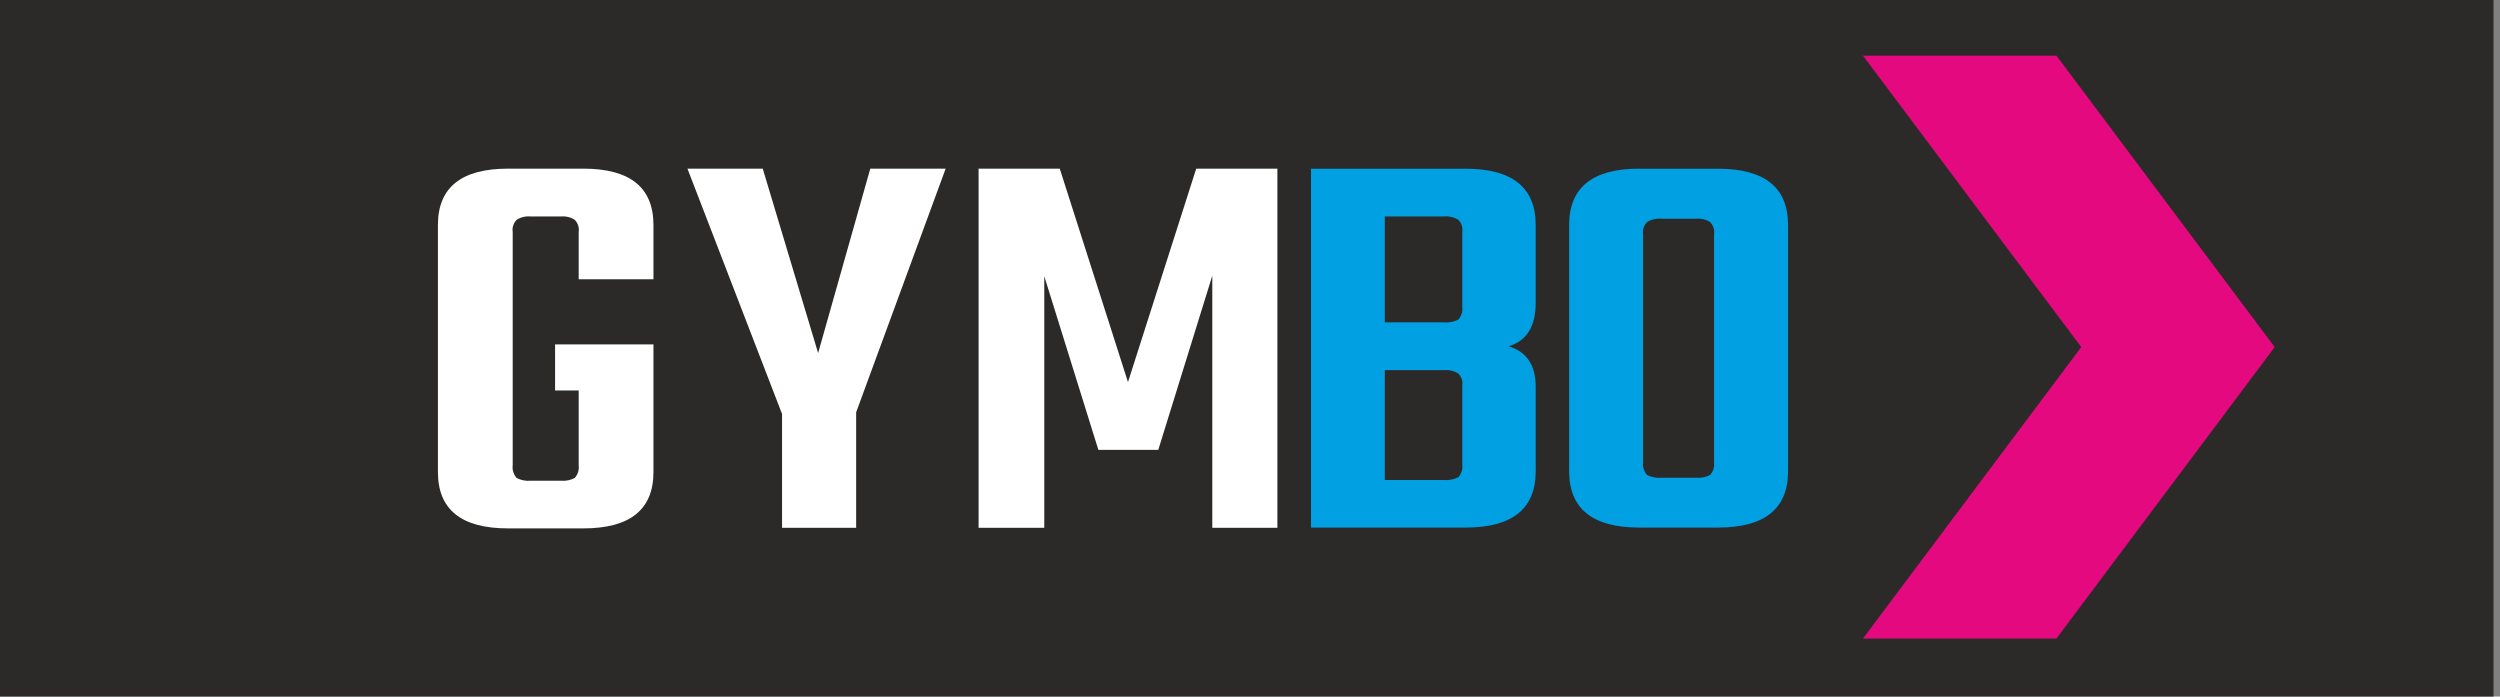 <svg xmlns="http://www.w3.org/2000/svg" width="201" height="56" viewBox="0 0 201 56" fill="none">
  <rect x="0" y="0" width="201" height="56" fill="#808080" stroke="none"/>
  <g clip-path="url(#clip0)">
    <path d="M200.48 0H0V56H200.48V0Z" fill="#2B2A29"/>
    <path fill-rule="evenodd" clip-rule="evenodd" d="M131.802 13.564H138.117C141.879 13.564 143.76 15.075 143.76 18.096V37.885C143.76 40.907 141.879 42.417 138.117 42.417H131.802C128.04 42.417 126.159 40.907 126.159 37.885V18.091C126.159 15.07 128.04 13.559 131.802 13.559V13.564ZM117.567 24.681V18.639C117.622 18.3 117.512 17.958 117.258 17.68C117.093 17.571 116.9 17.49 116.692 17.443C116.484 17.395 116.265 17.382 116.05 17.404H111.337V25.916H116.05C116.475 25.956 116.905 25.875 117.258 25.687C117.506 25.389 117.614 25.034 117.567 24.681ZM117.567 37.357V30.996C117.623 30.657 117.513 30.315 117.258 30.037C117.093 29.928 116.9 29.847 116.692 29.8C116.484 29.752 116.265 29.739 116.05 29.761H111.337V38.592H116.05C116.475 38.631 116.905 38.55 117.258 38.362C117.506 38.064 117.614 37.709 117.567 37.357ZM105.403 13.564H117.826C121.589 13.564 123.47 15.075 123.47 18.096V24.321C123.47 26.242 122.745 27.416 121.295 27.843C122.745 28.27 123.47 29.362 123.47 31.117V37.885C123.47 40.907 121.589 42.417 117.826 42.417H105.403V13.564ZM137.809 37.174V18.821C137.864 18.483 137.754 18.141 137.5 17.862C137.346 17.757 137.166 17.679 136.97 17.631C136.775 17.584 136.568 17.568 136.364 17.586H133.621C133.406 17.564 133.187 17.578 132.979 17.625C132.771 17.673 132.578 17.753 132.413 17.862C132.159 18.141 132.049 18.483 132.105 18.821V37.174C132.057 37.527 132.166 37.882 132.413 38.18C132.766 38.367 133.196 38.449 133.621 38.409H136.364C136.767 38.442 137.17 38.361 137.5 38.18C137.748 37.882 137.856 37.527 137.809 37.174Z" fill="#00A0E3"/>
    <path fill-rule="evenodd" clip-rule="evenodd" d="M52.538 22.451H46.526V18.639C46.582 18.3 46.472 17.958 46.218 17.68C46.064 17.575 45.884 17.496 45.688 17.449C45.492 17.401 45.286 17.386 45.082 17.404H42.665C42.462 17.386 42.255 17.401 42.059 17.449C41.864 17.496 41.683 17.575 41.529 17.68C41.276 17.958 41.166 18.3 41.221 18.639V37.417C41.174 37.77 41.283 38.124 41.529 38.423C41.859 38.604 42.263 38.685 42.665 38.652H45.082C45.484 38.685 45.888 38.604 46.218 38.423C46.465 38.124 46.574 37.77 46.526 37.417V31.393H44.629V27.689H52.538V37.951C52.538 40.972 50.657 42.483 46.895 42.483H40.853C37.09 42.483 35.209 40.972 35.209 37.951V18.091C35.209 15.07 37.09 13.559 40.853 13.559H46.895C50.657 13.559 52.538 15.07 52.538 18.091V22.451Z" fill="white"/>
    <path fill-rule="evenodd" clip-rule="evenodd" d="M68.835 42.436H62.877V33.283L55.27 13.559H61.324L65.777 28.386L69.971 13.559H76.031L68.835 33.147V42.436Z" fill="white"/>
    <path fill-rule="evenodd" clip-rule="evenodd" d="M83.959 42.436H78.678V13.559H85.204L90.69 30.72L96.176 13.559H102.702V42.436H97.469V22.165L93.125 36.169H88.309L83.959 22.207V42.436Z" fill="white"/>
    <path fill-rule="evenodd" clip-rule="evenodd" d="M78.678 50.589V47.043H80.249C80.675 47.017 81.101 47.103 81.457 47.286C81.594 47.372 81.702 47.481 81.773 47.606C81.843 47.73 81.874 47.866 81.862 48.002C81.865 48.158 81.806 48.312 81.693 48.442C81.569 48.577 81.397 48.681 81.197 48.741C81.439 48.779 81.654 48.883 81.802 49.036C81.941 49.187 82.013 49.369 82.007 49.555C82.019 49.699 81.989 49.843 81.918 49.976C81.846 50.109 81.736 50.227 81.596 50.322C81.247 50.519 80.819 50.614 80.388 50.589H78.678ZM79.475 48.989V50.097H80.364C80.582 50.11 80.798 50.059 80.968 49.952C81.069 49.873 81.138 49.772 81.165 49.663C81.193 49.553 81.178 49.44 81.122 49.337C81.067 49.234 80.973 49.146 80.853 49.084C80.733 49.022 80.592 48.989 80.448 48.989H79.475ZM79.475 48.521H80.255C80.47 48.535 80.684 48.488 80.859 48.39C80.928 48.345 80.982 48.288 81.019 48.224C81.056 48.16 81.073 48.091 81.07 48.021C81.077 47.95 81.063 47.88 81.03 47.814C80.996 47.748 80.944 47.69 80.877 47.642C80.697 47.553 80.485 47.512 80.273 47.525H79.499V48.517L79.475 48.521ZM85.421 48.989H83.542V50.074H85.741V50.57H82.72V47.024H85.693V47.525H83.518V48.502H85.397V48.97L85.421 48.989ZM89.88 49.414C89.858 49.755 89.663 50.074 89.337 50.303C88.983 50.526 88.535 50.639 88.08 50.621C87.739 50.626 87.404 50.556 87.113 50.42C86.832 50.282 86.609 50.084 86.472 49.849C86.315 49.579 86.234 49.285 86.237 48.989V48.657C86.229 48.353 86.307 48.051 86.466 47.773C86.606 47.53 86.835 47.325 87.125 47.184C87.423 47.042 87.767 46.971 88.116 46.978C88.556 46.964 88.987 47.077 89.324 47.296C89.647 47.532 89.84 47.855 89.862 48.198H89.071C89.06 47.994 88.958 47.798 88.781 47.647C88.591 47.525 88.349 47.465 88.104 47.478C87.95 47.472 87.796 47.496 87.657 47.547C87.518 47.599 87.397 47.676 87.306 47.773C87.098 48.03 86.999 48.331 87.022 48.633V48.947C86.997 49.254 87.089 49.56 87.288 49.826C87.374 49.924 87.49 50.003 87.627 50.055C87.763 50.108 87.915 50.132 88.068 50.125C88.321 50.141 88.573 50.082 88.775 49.962C88.956 49.815 89.063 49.622 89.077 49.419L89.88 49.414ZM91.373 48.381H92.309C92.611 48.376 92.91 48.423 93.186 48.517C93.42 48.596 93.618 48.728 93.754 48.895C93.886 49.068 93.953 49.266 93.947 49.466C93.955 49.616 93.92 49.765 93.845 49.904C93.769 50.042 93.656 50.165 93.512 50.266C93.174 50.483 92.742 50.593 92.303 50.574H90.551V47.029H91.349V48.386L91.373 48.381ZM91.373 48.881V50.079H92.309C92.531 50.085 92.748 50.024 92.914 49.91C92.992 49.849 93.053 49.776 93.092 49.696C93.13 49.615 93.146 49.528 93.137 49.443C93.142 49.364 93.125 49.286 93.087 49.214C93.05 49.141 92.993 49.076 92.92 49.022C92.75 48.913 92.535 48.857 92.315 48.863L91.373 48.881ZM98.738 47.366H98.805C99.14 47.362 99.471 47.425 99.766 47.548C100.049 47.668 100.282 47.848 100.436 48.068C100.6 48.296 100.683 48.554 100.678 48.816C100.683 49.076 100.6 49.332 100.436 49.559C100.281 49.774 100.051 49.951 99.772 50.069C99.479 50.194 99.151 50.258 98.817 50.256H98.738V50.724H97.971V50.256H97.886C97.549 50.26 97.217 50.197 96.92 50.074C96.637 49.956 96.404 49.777 96.249 49.559C96.089 49.333 96.007 49.078 96.013 48.821C96.009 48.559 96.093 48.301 96.255 48.072C96.411 47.854 96.643 47.674 96.926 47.553C97.222 47.427 97.555 47.362 97.892 47.366H97.965V46.898H98.732V47.366H98.738ZM97.886 47.88C97.733 47.873 97.579 47.892 97.436 47.936C97.294 47.98 97.165 48.047 97.059 48.133C96.849 48.33 96.743 48.58 96.763 48.834C96.744 49.085 96.85 49.331 97.059 49.522C97.166 49.608 97.296 49.675 97.44 49.719C97.584 49.762 97.738 49.781 97.892 49.775H97.959V47.88H97.886ZM98.726 47.88V49.775H98.799C98.951 49.782 99.104 49.763 99.246 49.719C99.388 49.675 99.516 49.608 99.621 49.522C99.828 49.33 99.934 49.084 99.917 48.834C99.935 48.582 99.829 48.333 99.621 48.138C99.514 48.051 99.384 47.983 99.24 47.94C99.096 47.896 98.941 47.877 98.787 47.885L98.726 47.88ZM104.164 47.043H104.962V50.589H104.164V48.063L102.152 50.589H101.355V47.043H102.152V49.578L104.164 47.053V47.043ZM109.162 47.544H107.736V50.589H106.95V47.544H105.536V47.043H109.162V47.544ZM113.391 50.589H112.6V49.017H110.575V50.589H109.778V47.043H110.575V48.521H112.624V47.043H113.415V50.589H113.391ZM117.017 49.008H115.137V50.093H117.337V50.589H114.316V47.043H117.288V47.544H115.113V48.521H116.992V48.989L117.017 49.008ZM121.476 49.433C121.454 49.773 121.258 50.093 120.932 50.322C120.58 50.547 120.131 50.66 119.675 50.64C119.335 50.644 119 50.575 118.708 50.439C118.428 50.301 118.205 50.103 118.068 49.868C117.91 49.598 117.83 49.304 117.832 49.008V48.675C117.824 48.371 117.903 48.07 118.062 47.791C118.201 47.549 118.431 47.344 118.721 47.202C119.018 47.061 119.362 46.99 119.711 46.996C120.151 46.982 120.582 47.096 120.92 47.314C121.243 47.55 121.436 47.874 121.458 48.217H120.666C120.656 48.013 120.553 47.817 120.376 47.665C120.187 47.543 119.945 47.483 119.699 47.497C119.545 47.491 119.392 47.515 119.253 47.566C119.113 47.618 118.993 47.695 118.902 47.791C118.694 48.049 118.595 48.349 118.618 48.652V48.965C118.592 49.273 118.685 49.578 118.884 49.845C118.969 49.943 119.086 50.022 119.222 50.074C119.359 50.127 119.511 50.151 119.663 50.144C119.917 50.159 120.169 50.101 120.37 49.98C120.551 49.833 120.658 49.641 120.672 49.438L121.476 49.433ZM126.08 48.03C126.082 47.957 126.061 47.885 126.02 47.819C125.98 47.753 125.919 47.696 125.845 47.651C125.668 47.555 125.456 47.506 125.24 47.511C125.034 47.506 124.831 47.555 124.666 47.651C124.594 47.693 124.535 47.747 124.495 47.81C124.455 47.872 124.435 47.941 124.437 48.011H123.645C123.642 47.827 123.713 47.647 123.851 47.497C124.005 47.338 124.215 47.217 124.455 47.146C124.71 47.06 124.986 47.017 125.264 47.02C125.694 47.002 126.12 47.096 126.473 47.286C126.616 47.374 126.731 47.486 126.807 47.615C126.882 47.743 126.917 47.884 126.908 48.025C126.91 48.185 126.844 48.341 126.721 48.47C126.585 48.61 126.404 48.72 126.195 48.788C126.432 48.84 126.643 48.948 126.799 49.096C126.94 49.247 127.013 49.43 127.005 49.616C127.011 49.762 126.971 49.907 126.889 50.039C126.807 50.171 126.685 50.286 126.533 50.373C126.167 50.573 125.724 50.672 125.277 50.654C124.975 50.657 124.677 50.611 124.4 50.518C124.157 50.446 123.947 50.319 123.796 50.154C123.662 49.995 123.592 49.809 123.597 49.62H124.388C124.387 49.695 124.409 49.769 124.452 49.835C124.495 49.902 124.558 49.96 124.636 50.004C124.807 50.11 125.021 50.166 125.24 50.163C125.482 50.171 125.72 50.117 125.917 50.008C125.999 49.964 126.064 49.904 126.109 49.834C126.153 49.765 126.174 49.688 126.171 49.611C126.181 49.53 126.165 49.448 126.127 49.373C126.088 49.297 126.026 49.23 125.947 49.176C125.753 49.076 125.521 49.028 125.289 49.04H124.751V48.573H125.258C125.818 48.573 126.098 48.398 126.098 48.049L126.08 48.03ZM131.893 51.482H131.138V50.607H128.116V51.449H127.373V50.083H127.742C127.949 49.916 128.1 49.712 128.183 49.489C128.299 49.202 128.37 48.906 128.394 48.605L128.515 47.034H131.403V50.083H132.008L131.965 51.449L131.893 51.482ZM128.594 50.116H130.558V47.562H129.222L129.15 48.559C129.137 49.105 128.948 49.641 128.6 50.116H128.594ZM135.204 49.031H133.325V50.116H135.524V50.612H132.503V47.066H135.476V47.567H133.301V48.544H135.18V49.012L135.204 49.031ZM139.663 49.457C139.641 49.797 139.446 50.117 139.12 50.345C138.767 50.57 138.319 50.684 137.863 50.663C137.523 50.668 137.187 50.598 136.896 50.462C136.615 50.324 136.393 50.126 136.256 49.892C136.098 49.621 136.018 49.328 136.02 49.031V48.699C136.012 48.395 136.09 48.093 136.249 47.815C136.389 47.572 136.618 47.367 136.908 47.226C137.206 47.084 137.55 47.013 137.899 47.02C138.339 47.006 138.77 47.119 139.108 47.338C139.43 47.574 139.623 47.897 139.645 48.24H138.854C138.843 48.036 138.741 47.841 138.564 47.689C138.375 47.567 138.132 47.507 137.887 47.52C137.733 47.514 137.579 47.538 137.44 47.59C137.301 47.641 137.18 47.718 137.089 47.815C136.881 48.072 136.782 48.373 136.805 48.675V48.989C136.78 49.296 136.872 49.602 137.071 49.868C137.157 49.966 137.273 50.045 137.41 50.097C137.547 50.15 137.698 50.174 137.851 50.167C138.104 50.183 138.356 50.124 138.558 50.004C138.739 49.857 138.846 49.664 138.86 49.461L139.663 49.457ZM141.156 48.423H142.092C142.394 48.418 142.693 48.465 142.969 48.559C143.203 48.638 143.401 48.77 143.537 48.937C143.669 49.11 143.736 49.308 143.73 49.508C143.738 49.658 143.703 49.807 143.628 49.946C143.553 50.084 143.439 50.208 143.295 50.308C142.957 50.525 142.525 50.635 142.086 50.617H140.334V47.071H141.132V48.428L141.156 48.423ZM141.156 48.923V50.121H142.092C142.314 50.127 142.531 50.066 142.697 49.952C142.776 49.892 142.837 49.819 142.876 49.738C142.914 49.657 142.929 49.571 142.92 49.485C142.925 49.407 142.908 49.328 142.87 49.256C142.833 49.183 142.776 49.118 142.703 49.064C142.533 48.955 142.318 48.899 142.098 48.905L141.156 48.923Z" fill="#2B2A29"/>
    <path fill-rule="evenodd" clip-rule="evenodd" d="M149.784 4.476H165.337L182.884 27.904L165.337 51.337H149.784L167.331 27.904L149.784 4.476Z" fill="#E5097F"/>
  </g>
  <defs>
    <clipPath id="clip0">
      <rect width="200.48" height="56" fill="white"/>
    </clipPath>
  </defs>
</svg>
